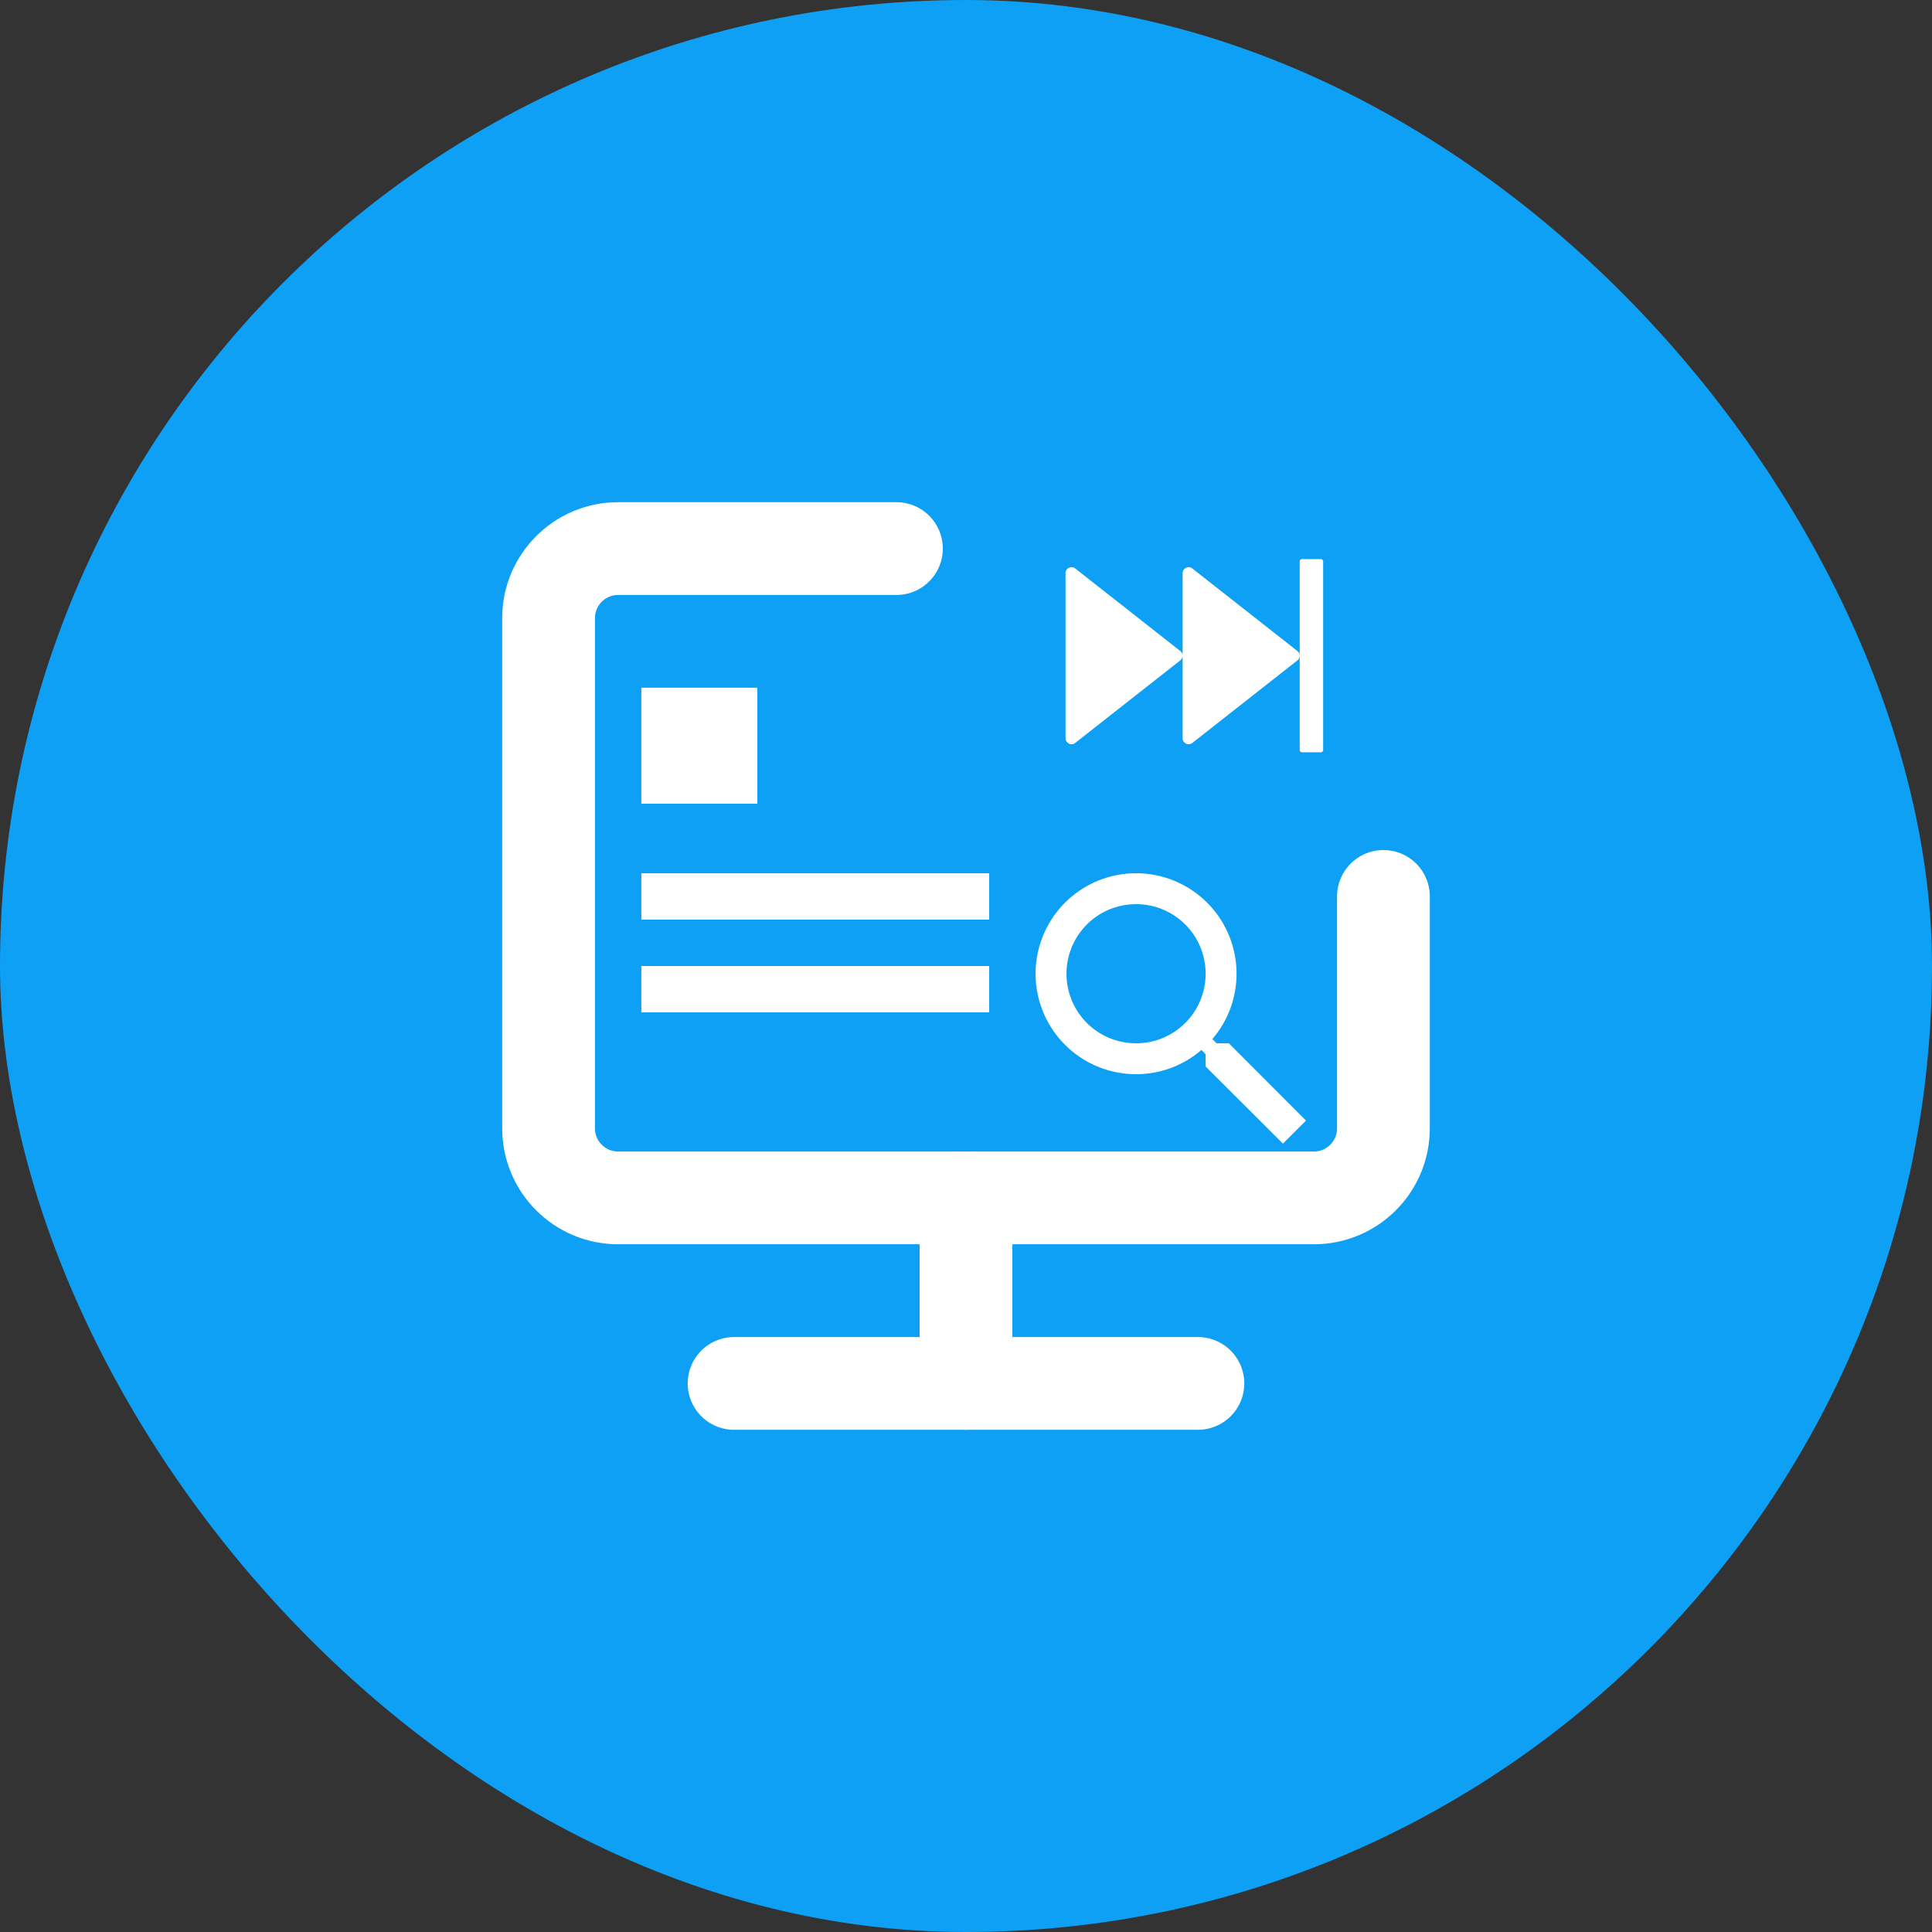 <svg xmlns="http://www.w3.org/2000/svg" width="165" height="165" viewBox="0 0 165 165" fill="none"><rect x="0" y="0" width="165" height="165" fill="#333333" stroke="none"/><rect width="165" height="165" rx="82.5" fill="#0EA0F5"></rect><path d="M76.558 46.85H52.792C49.51 46.85 46.85 49.51 46.85 52.791V96.363C46.85 99.645 49.51 102.305 52.792 102.305H112.208C115.49 102.305 118.15 99.645 118.15 96.363V76.558" stroke="white" stroke-width="7.922" stroke-linecap="round" stroke-linejoin="round"></path><path d="M82.5 102.305V118.149" stroke="white" stroke-width="7.922" stroke-linecap="round" stroke-linejoin="round"></path><path d="M62.694 118.149H102.305" stroke="white" stroke-width="7.922" stroke-linecap="round" stroke-linejoin="round"></path><rect x="54.773" y="58.733" width="9.903" height="9.903" fill="white"></rect><rect x="54.773" y="74.578" width="29.708" height="3.961" fill="white"></rect><rect x="54.773" y="82.5" width="29.708" height="3.961" fill="white"></rect><path d="M110.806 55.603L101.825 48.547C101.491 48.284 101 48.522 101 48.944V63.056C101 63.478 101.491 63.716 101.825 63.453L110.806 56.397C110.866 56.35 110.915 56.289 110.949 56.221C110.982 56.152 110.999 56.077 110.999 56C110.999 55.923 110.982 55.848 110.949 55.779C110.915 55.711 110.866 55.65 110.806 55.603ZM100.806 55.603L91.825 48.547C91.491 48.284 91 48.522 91 48.944V63.053C91 63.475 91.491 63.712 91.825 63.45L100.806 56.394C100.934 56.294 101 56.144 101 55.997C101 55.853 100.934 55.703 100.806 55.603ZM112.8 47.75H111.2C111.091 47.75 111 47.834 111 47.938V64.062C111 64.166 111.091 64.25 111.2 64.25H112.8C112.909 64.25 113 64.166 113 64.062V47.938C113 47.834 112.909 47.75 112.8 47.75Z" fill="white"></path><path d="M104.946 89.101H103.903L103.533 88.745C104.872 87.192 105.608 85.21 105.606 83.159C105.606 81.462 105.103 79.803 104.16 78.391C103.217 76.98 101.876 75.88 100.308 75.23C98.74 74.581 97.014 74.411 95.349 74.742C93.685 75.073 92.155 75.891 90.955 77.091C89.755 78.291 88.938 79.82 88.606 81.485C88.275 83.15 88.445 84.876 89.095 86.444C89.744 88.012 90.844 89.353 92.256 90.296C93.667 91.239 95.326 91.742 97.024 91.742C99.15 91.742 101.104 90.963 102.609 89.669L102.965 90.039V91.082L109.567 97.67L111.535 95.703L104.946 89.101ZM97.024 89.101C93.736 89.101 91.082 86.447 91.082 83.159C91.082 79.872 93.736 77.218 97.024 77.218C100.311 77.218 102.965 79.872 102.965 83.159C102.965 86.447 100.311 89.101 97.024 89.101Z" fill="white"></path></svg>